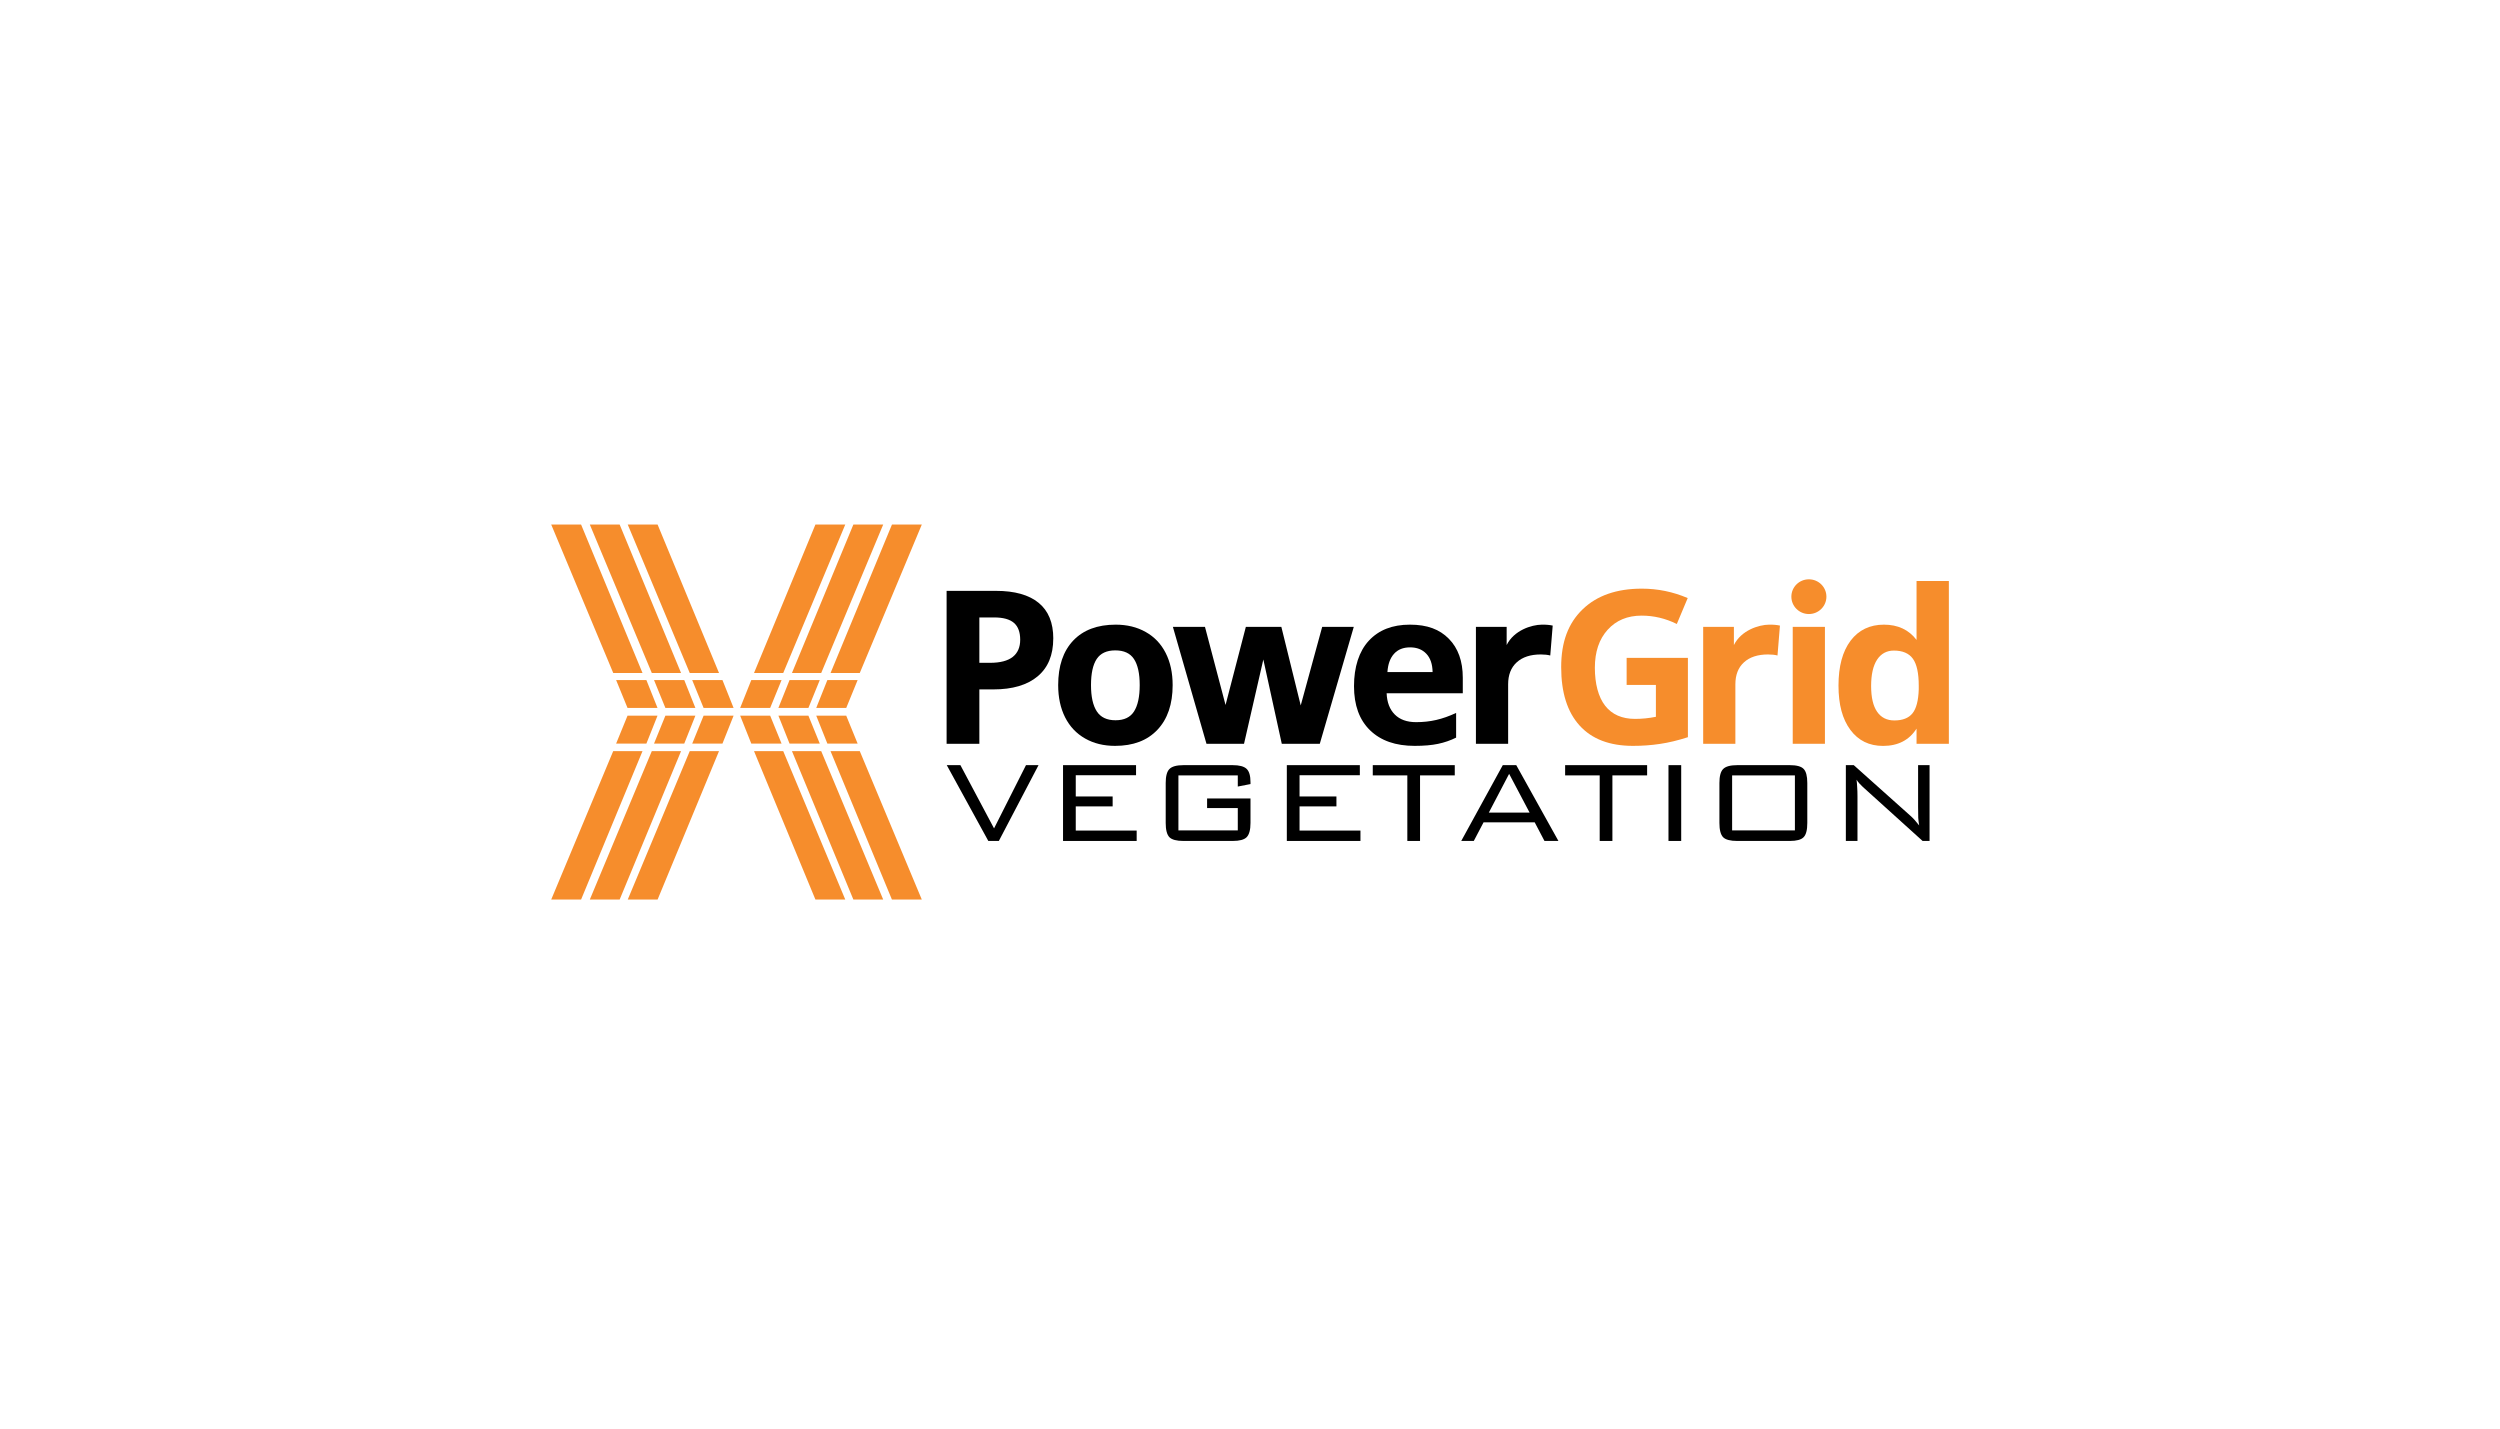 <svg xmlns="http://www.w3.org/2000/svg" xmlns:xlink="http://www.w3.org/1999/xlink" width="336" zoomAndPan="magnify" viewBox="0 0 252 144" height="192" preserveAspectRatio="xMidYMid meet" version="1.0"><defs><g/><clipPath id="381c11737e"><path d="M 55 52.32 L 65 52.32 L 65 68 L 55 68 Z M 55 52.32 " clip-rule="nonzero"/></clipPath><clipPath id="1f0535cb07"><path d="M 59 52.32 L 69 52.32 L 69 68 L 59 68 Z M 59 52.32 " clip-rule="nonzero"/></clipPath><clipPath id="6a86407ae8"><path d="M 63 52.32 L 73 52.32 L 73 68 L 63 68 Z M 63 52.32 " clip-rule="nonzero"/></clipPath><clipPath id="7a1799b63b"><path d="M 83 52.32 L 93 52.32 L 93 68 L 83 68 Z M 83 52.32 " clip-rule="nonzero"/></clipPath><clipPath id="b44c9b991f"><path d="M 79 52.32 L 90 52.32 L 90 68 L 79 68 Z M 79 52.32 " clip-rule="nonzero"/></clipPath><clipPath id="1832b274c7"><path d="M 76 52.32 L 86 52.32 L 86 68 L 76 68 Z M 76 52.32 " clip-rule="nonzero"/></clipPath><clipPath id="b469751a1a"><path d="M 94.926 76.926 L 203.02 76.926 L 203.02 91.68 L 94.926 91.68 Z M 94.926 76.926 " clip-rule="nonzero"/></clipPath></defs><rect x="-25.2" width="302.4" fill="#ffffff" y="-14.4" height="172.8" fill-opacity="1"/><rect x="-25.2" width="302.4" fill="#ffffff" y="-14.4" height="172.8" fill-opacity="1"/><path fill="#000000" d="M 98.742 77.949 L 95.316 77.949 L 95.316 77.152 L 102.965 77.152 L 102.965 77.949 L 99.551 77.949 L 99.551 85.074 L 98.742 85.074 Z M 98.742 77.949 " fill-opacity="1" fill-rule="nonzero"/><path fill="#000000" d="M 103.844 77.152 L 109.402 77.152 C 110.426 77.152 110.898 77.305 111.254 77.758 C 111.527 78.113 111.668 78.719 111.668 79.574 C 111.668 80.855 111.414 81.309 110.586 81.535 C 111.273 81.688 111.535 82.102 111.535 83.016 L 111.535 85.074 L 110.727 85.074 L 110.727 83.562 C 110.75 82.199 110.453 81.867 109.281 81.879 L 104.652 81.879 L 104.652 85.074 L 103.844 85.074 Z M 109.09 81.129 C 110.473 81.129 110.828 80.809 110.828 79.527 C 110.828 78.246 110.465 77.949 109.039 77.949 L 104.652 77.949 L 104.652 81.129 Z M 109.09 81.129 " fill-opacity="1" fill-rule="nonzero"/><path fill="#000000" d="M 114.051 83.293 L 113.164 85.074 L 112.266 85.074 L 116.234 77.152 L 117.379 77.152 L 121.352 85.074 L 120.461 85.074 L 119.57 83.293 Z M 116.812 77.816 L 114.434 82.543 L 119.188 82.543 L 116.809 77.816 Z M 116.812 77.816 " fill-opacity="1" fill-rule="nonzero"/><path fill="#000000" d="M 122.086 77.152 L 123.391 77.152 L 129.758 84.398 L 129.758 77.152 L 130.566 77.152 L 130.566 85.074 L 129.262 85.074 L 122.895 77.828 L 122.895 85.074 L 122.086 85.074 Z M 122.086 77.152 " fill-opacity="1" fill-rule="nonzero"/><path fill="#000000" d="M 133 82.602 L 133 82.816 C 133 83.613 133.145 83.934 133.578 84.102 C 133.973 84.254 134.719 84.324 135.934 84.324 C 138.57 84.324 139.047 84.09 139.047 82.77 C 139.047 82.105 138.871 81.809 138.418 81.656 C 137.973 81.512 137.934 81.512 134.922 81.488 C 133.699 81.477 133.172 81.371 132.758 81.051 C 132.355 80.73 132.191 80.289 132.191 79.504 C 132.191 78.316 132.555 77.641 133.355 77.367 C 133.93 77.164 134.82 77.07 136.203 77.07 C 137.762 77.07 138.559 77.199 139.023 77.547 C 139.52 77.902 139.672 78.316 139.703 79.422 L 138.914 79.422 C 138.902 78.793 138.812 78.508 138.59 78.305 C 138.277 78.02 137.578 77.902 136.215 77.902 C 133.559 77.902 133.039 78.148 133.039 79.422 C 133.039 79.969 133.172 80.277 133.453 80.43 C 133.809 80.621 134.113 80.645 136.023 80.656 C 138.164 80.668 138.629 80.719 139.113 80.988 C 139.66 81.297 139.883 81.832 139.883 82.82 C 139.883 83.91 139.57 84.562 138.902 84.859 C 138.406 85.074 137.637 85.16 136.082 85.16 C 134.445 85.16 133.676 85.074 133.133 84.859 C 132.527 84.613 132.191 84.004 132.191 83.152 L 132.191 82.605 L 133 82.605 Z M 133 82.602 " fill-opacity="1" fill-rule="nonzero"/><path fill="#000000" d="M 141.488 77.152 L 142.793 77.152 L 146.859 83.969 L 150.93 77.152 L 152.195 77.152 L 152.195 85.074 L 151.383 85.074 L 151.383 77.934 L 147.141 85.074 L 146.543 85.074 L 142.301 77.934 L 142.301 85.074 L 141.488 85.074 Z M 141.488 77.152 " fill-opacity="1" fill-rule="nonzero"/><path fill="#000000" d="M 154.082 77.152 L 154.891 77.152 L 154.891 85.074 L 154.082 85.074 Z M 154.082 77.152 " fill-opacity="1" fill-rule="nonzero"/><path fill="#000000" d="M 157.328 82.602 L 157.328 82.816 C 157.328 83.613 157.469 83.934 157.902 84.102 C 158.297 84.254 159.047 84.324 160.258 84.324 C 162.895 84.324 163.371 84.09 163.371 82.77 C 163.371 82.105 163.199 81.809 162.742 81.656 C 162.301 81.512 162.258 81.512 159.246 81.488 C 158.023 81.477 157.496 81.371 157.082 81.051 C 156.68 80.73 156.516 80.289 156.516 79.504 C 156.516 78.316 156.883 77.641 157.68 77.367 C 158.254 77.164 159.145 77.07 160.531 77.07 C 162.086 77.07 162.883 77.199 163.348 77.547 C 163.844 77.902 163.996 78.316 164.027 79.422 L 163.238 79.422 C 163.227 78.793 163.137 78.508 162.914 78.305 C 162.602 78.02 161.902 77.902 160.539 77.902 C 157.883 77.902 157.367 78.148 157.367 79.422 C 157.367 79.969 157.496 80.277 157.781 80.43 C 158.133 80.621 158.438 80.645 160.348 80.656 C 162.488 80.668 162.953 80.719 163.438 80.988 C 163.984 81.297 164.207 81.832 164.207 82.82 C 164.207 83.91 163.895 84.562 163.227 84.859 C 162.73 85.074 161.965 85.16 160.406 85.16 C 158.77 85.16 158 85.074 157.457 84.859 C 156.848 84.613 156.516 84.004 156.516 83.152 L 156.516 82.605 L 157.324 82.605 Z M 157.328 82.602 " fill-opacity="1" fill-rule="nonzero"/><path fill="#000000" d="M 166.363 82.602 L 166.363 82.816 C 166.363 83.613 166.504 83.934 166.938 84.102 C 167.332 84.254 168.082 84.324 169.293 84.324 C 171.93 84.324 172.406 84.09 172.406 82.77 C 172.406 82.105 172.234 81.809 171.777 81.656 C 171.336 81.512 171.293 81.512 168.281 81.488 C 167.059 81.477 166.531 81.371 166.121 81.051 C 165.715 80.73 165.555 80.289 165.555 79.504 C 165.555 78.316 165.918 77.641 166.715 77.367 C 167.289 77.164 168.18 77.07 169.566 77.07 C 171.121 77.07 171.918 77.199 172.383 77.547 C 172.879 77.902 173.031 78.316 173.062 79.422 L 172.273 79.422 C 172.262 78.793 172.172 78.508 171.949 78.305 C 171.637 78.02 170.941 77.902 169.574 77.902 C 166.918 77.902 166.402 78.148 166.402 79.422 C 166.402 79.969 166.531 80.277 166.816 80.43 C 167.168 80.621 167.473 80.645 169.383 80.656 C 171.527 80.668 171.992 80.719 172.477 80.988 C 173.02 81.297 173.242 81.832 173.242 82.82 C 173.242 83.91 172.93 84.562 172.262 84.859 C 171.766 85.074 171 85.16 169.441 85.16 C 167.805 85.16 167.039 85.074 166.492 84.859 C 165.887 84.613 165.551 84.004 165.551 83.152 L 165.551 82.605 L 166.359 82.605 Z M 166.363 82.602 " fill-opacity="1" fill-rule="nonzero"/><path fill="#000000" d="M 174.852 77.152 L 175.66 77.152 L 175.66 85.074 L 174.852 85.074 Z M 174.852 77.152 " fill-opacity="1" fill-rule="nonzero"/><path fill="#000000" d="M 185.484 77.793 C 185.918 78.328 186.02 78.945 186.02 81.109 C 186.02 83.27 185.918 83.898 185.484 84.434 C 184.969 85.062 184.453 85.16 181.684 85.16 C 178.914 85.16 178.398 85.062 177.883 84.434 C 177.449 83.898 177.348 83.281 177.348 81.121 C 177.348 78.957 177.449 78.316 177.883 77.793 C 178.398 77.164 178.914 77.07 181.723 77.07 C 184.535 77.07 184.969 77.176 185.484 77.793 Z M 178.539 78.387 C 178.258 78.73 178.184 79.301 178.184 81.117 C 178.184 82.938 178.258 83.496 178.539 83.84 C 178.883 84.266 179.309 84.324 181.684 84.324 C 184.055 84.324 184.48 84.254 184.824 83.84 C 185.105 83.496 185.18 82.926 185.18 81.117 C 185.18 79.312 185.105 78.73 184.824 78.387 C 184.512 77.984 183.945 77.902 181.723 77.902 C 179.5 77.902 178.863 77.984 178.539 78.387 Z M 178.539 78.387 " fill-opacity="1" fill-rule="nonzero"/><path fill="#000000" d="M 187.707 77.152 L 189.008 77.152 L 195.379 84.398 L 195.379 77.152 L 196.188 77.152 L 196.188 85.074 L 194.883 85.074 L 188.516 77.828 L 188.516 85.074 L 187.707 85.074 Z M 187.707 77.152 " fill-opacity="1" fill-rule="nonzero"/><path fill="#000000" d="M 106.168 64.367 C 106.168 66.027 105.645 67.293 104.598 68.172 C 103.551 69.051 102.062 69.492 100.133 69.492 L 98.719 69.492 L 98.719 74.973 L 95.418 74.973 L 95.418 59.559 L 100.391 59.559 C 102.277 59.559 103.711 59.961 104.695 60.766 C 105.68 61.57 106.172 62.77 106.172 64.367 M 98.719 66.812 L 99.805 66.812 C 100.816 66.812 101.578 66.613 102.082 66.219 C 102.586 65.82 102.836 65.242 102.836 64.484 C 102.836 63.723 102.625 63.148 102.203 62.785 C 101.781 62.422 101.117 62.238 100.219 62.238 L 98.719 62.238 Z M 98.719 66.812 " fill-opacity="1" fill-rule="nonzero"/><path fill="#000000" d="M 118.203 69.059 C 118.203 70.977 117.691 72.48 116.668 73.562 C 115.648 74.645 114.223 75.184 112.398 75.184 C 111.258 75.184 110.25 74.938 109.379 74.441 C 108.504 73.945 107.832 73.234 107.363 72.309 C 106.895 71.379 106.664 70.297 106.664 69.059 C 106.664 67.133 107.168 65.637 108.184 64.566 C 109.199 63.5 110.625 62.965 112.465 62.965 C 113.605 62.965 114.613 63.211 115.484 63.703 C 116.359 64.191 117.031 64.898 117.5 65.82 C 117.969 66.742 118.203 67.82 118.203 69.059 M 109.973 69.059 C 109.973 70.227 110.168 71.109 110.555 71.703 C 110.941 72.301 111.57 72.602 112.445 72.602 C 113.316 72.602 113.934 72.305 114.312 71.711 C 114.691 71.113 114.883 70.23 114.883 69.059 C 114.883 67.883 114.688 67.016 114.305 66.43 C 113.922 65.848 113.297 65.559 112.422 65.559 C 111.551 65.559 110.934 65.848 110.547 66.426 C 110.164 67.008 109.973 67.883 109.973 69.059 " fill-opacity="1" fill-rule="nonzero"/><path fill="#000000" d="M 127.344 66.477 L 125.398 74.973 L 121.613 74.973 L 118.227 63.188 L 121.461 63.188 L 123.535 71.062 L 125.582 63.188 L 129.16 63.188 L 131.113 71.109 L 133.277 63.188 L 136.461 63.188 L 133.035 74.973 L 129.203 74.973 Z M 127.344 66.477 " fill-opacity="1" fill-rule="nonzero"/><path fill="#000000" d="M 142.598 75.184 C 140.68 75.184 139.184 74.664 138.102 73.613 C 137.023 72.566 136.484 71.086 136.484 69.164 C 136.484 67.242 136.984 65.66 137.98 64.582 C 138.977 63.504 140.355 62.965 142.117 62.965 C 143.879 62.965 145.109 63.441 146.043 64.387 C 146.98 65.336 147.449 66.648 147.449 68.32 L 147.449 69.883 L 139.773 69.883 C 139.809 70.797 140.082 71.508 140.594 72.023 C 141.105 72.535 141.82 72.793 142.742 72.793 C 143.461 72.793 144.141 72.719 144.777 72.57 C 145.418 72.422 146.082 72.188 146.777 71.863 L 146.777 74.352 C 146.211 74.633 145.605 74.844 144.957 74.98 C 144.312 75.117 143.523 75.184 142.594 75.184 M 142.141 65.254 C 141.449 65.254 140.91 65.469 140.52 65.902 C 140.129 66.332 139.906 66.945 139.852 67.742 L 144.406 67.742 C 144.391 66.945 144.184 66.332 143.777 65.902 C 143.371 65.469 142.824 65.254 142.137 65.254 " fill-opacity="1" fill-rule="nonzero"/><path fill="#000000" d="M 151.871 65.02 C 152.609 63.535 154.371 62.977 155.414 62.965 C 155.855 62.957 156.223 62.996 156.512 63.059 L 156.266 66.074 C 156.004 66.004 155.684 65.969 155.309 65.969 C 154.273 65.969 153.465 66.234 152.887 66.762 C 152.309 67.285 152.02 68.027 152.02 68.977 L 152.02 74.973 L 148.773 74.973 L 148.773 63.188 L 151.871 63.188 Z M 151.871 65.02 " fill-opacity="1" fill-rule="nonzero"/><path fill="#f68d2c" d="M 174.777 65.02 C 175.512 63.535 177.277 62.977 178.32 62.965 C 178.762 62.957 179.129 62.996 179.418 63.059 L 179.172 66.074 C 178.91 66.004 178.59 65.969 178.215 65.969 C 177.18 65.969 176.371 66.234 175.793 66.762 C 175.215 67.285 174.926 68.027 174.926 68.977 L 174.926 74.973 L 171.68 74.973 L 171.68 63.188 L 174.777 63.188 Z M 174.777 65.02 " fill-opacity="1" fill-rule="nonzero"/><path fill="#f68d2c" d="M 163.965 66.316 L 170.141 66.316 L 170.141 74.309 C 169.141 74.633 168.199 74.859 167.312 74.988 C 166.43 75.121 165.527 75.184 164.605 75.184 C 162.254 75.184 160.461 74.5 159.223 73.133 C 157.984 71.766 157.367 69.805 157.367 67.246 C 157.367 64.688 158.086 62.816 159.523 61.426 C 160.961 60.035 162.953 59.336 165.5 59.336 C 167.098 59.336 168.637 59.652 170.121 60.285 L 169.023 62.898 C 167.887 62.336 166.707 62.055 165.477 62.055 C 164.051 62.055 162.906 62.531 162.051 63.48 C 161.191 64.43 160.762 65.707 160.762 67.309 C 160.762 68.91 161.109 70.258 161.801 71.141 C 162.492 72.023 163.5 72.465 164.816 72.465 C 165.508 72.465 166.207 72.395 166.914 72.254 L 166.914 69.039 L 163.965 69.039 Z M 163.965 66.316 " fill-opacity="1" fill-rule="nonzero"/><path fill="#f68d2c" d="M 180.707 63.188 L 183.953 63.188 L 183.953 74.973 L 180.707 74.973 Z M 180.707 63.188 " fill-opacity="1" fill-rule="nonzero"/><path fill="#f68d2c" d="M 193.188 58.566 L 193.188 64.504 C 192.406 63.477 191.309 62.965 189.898 62.965 C 188.488 62.965 187.352 63.504 186.539 64.582 C 185.727 65.664 185.32 67.168 185.32 69.102 C 185.32 71.035 185.719 72.496 186.52 73.574 C 187.316 74.648 188.414 75.188 189.812 75.188 C 191.324 75.188 192.449 74.605 193.188 73.445 L 193.188 74.973 L 196.445 74.973 L 196.445 58.566 Z M 193.41 69.469 C 193.375 70.617 193.164 71.426 192.777 71.906 C 192.391 72.383 191.781 72.621 190.953 72.621 C 190.199 72.621 189.621 72.332 189.219 71.754 C 188.812 71.172 188.609 70.305 188.609 69.145 C 188.609 67.984 188.812 67.102 189.211 66.492 C 189.613 65.887 190.176 65.578 190.898 65.578 C 191.789 65.578 192.426 65.855 192.82 66.402 C 193.215 66.949 193.41 67.859 193.41 69.121 Z M 193.41 69.469 " fill-opacity="1" fill-rule="nonzero"/><path fill="#f68d2c" d="M 184.102 60.145 C 184.102 59.176 183.312 58.395 182.336 58.395 C 181.359 58.395 180.57 59.176 180.57 60.145 C 180.57 61.109 181.359 61.895 182.336 61.895 C 183.312 61.895 184.102 61.109 184.102 60.145 " fill-opacity="1" fill-rule="nonzero"/><g clip-path="url(#381c11737e)"><path fill="#f68d2c" d="M 58.574 52.875 C 58.66 53.082 64.574 67.383 64.766 67.84 L 61.816 67.84 C 61.73 67.633 55.758 53.332 55.562 52.875 Z M 58.574 52.875 " fill-opacity="1" fill-rule="nonzero"/></g><g clip-path="url(#1f0535cb07)"><path fill="#f68d2c" d="M 62.461 52.875 C 62.547 53.082 68.461 67.383 68.652 67.84 L 65.703 67.84 C 65.617 67.633 59.645 53.332 59.453 52.875 Z M 62.461 52.875 " fill-opacity="1" fill-rule="nonzero"/></g><g clip-path="url(#6a86407ae8)"><path fill="#f68d2c" d="M 66.285 52.875 C 66.371 53.082 72.285 67.383 72.477 67.84 L 69.527 67.84 C 69.441 67.633 63.469 53.332 63.277 52.875 Z M 66.285 52.875 " fill-opacity="1" fill-rule="nonzero"/></g><g clip-path="url(#7a1799b63b)"><path fill="#f68d2c" d="M 92.918 52.875 C 92.723 53.332 86.75 67.633 86.664 67.84 L 83.719 67.84 C 83.906 67.383 89.824 53.082 89.91 52.875 Z M 92.918 52.875 " fill-opacity="1" fill-rule="nonzero"/></g><g clip-path="url(#b44c9b991f)"><path fill="#f68d2c" d="M 89.027 52.875 C 88.836 53.332 82.863 67.633 82.777 67.84 L 79.828 67.84 C 80.02 67.383 85.934 53.082 86.02 52.875 Z M 89.027 52.875 " fill-opacity="1" fill-rule="nonzero"/></g><g clip-path="url(#1832b274c7)"><path fill="#f68d2c" d="M 85.203 52.875 C 85.012 53.332 79.039 67.633 78.949 67.84 L 76.004 67.84 C 76.191 67.383 82.109 53.082 82.195 52.875 Z M 85.203 52.875 " fill-opacity="1" fill-rule="nonzero"/></g><path fill="#f68d2c" d="M 64.766 75.711 C 64.574 76.168 58.66 90.469 58.574 90.676 L 55.562 90.676 C 55.754 90.219 61.73 75.918 61.812 75.711 Z M 64.766 75.711 " fill-opacity="1" fill-rule="nonzero"/><path fill="#f68d2c" d="M 68.652 75.711 C 68.461 76.168 62.547 90.469 62.461 90.676 L 59.453 90.676 C 59.645 90.219 65.617 75.918 65.703 75.711 Z M 68.652 75.711 " fill-opacity="1" fill-rule="nonzero"/><path fill="#f68d2c" d="M 72.477 75.711 C 72.285 76.168 66.371 90.469 66.285 90.676 L 63.277 90.676 C 63.469 90.219 69.441 75.918 69.527 75.711 Z M 72.477 75.711 " fill-opacity="1" fill-rule="nonzero"/><path fill="#f68d2c" d="M 86.664 75.711 C 86.75 75.918 92.723 90.219 92.918 90.676 L 89.906 90.676 C 89.82 90.469 83.906 76.168 83.715 75.711 Z M 86.664 75.711 " fill-opacity="1" fill-rule="nonzero"/><path fill="#f68d2c" d="M 82.777 75.711 C 82.863 75.918 88.836 90.219 89.027 90.676 L 86.02 90.676 C 85.934 90.469 80.02 76.168 79.828 75.711 Z M 82.777 75.711 " fill-opacity="1" fill-rule="nonzero"/><path fill="#f68d2c" d="M 78.949 75.711 C 79.039 75.918 85.012 90.219 85.203 90.676 L 82.195 90.676 C 82.109 90.469 76.191 76.168 76.004 75.711 Z M 78.949 75.711 " fill-opacity="1" fill-rule="nonzero"/><path fill="#f68d2c" d="M 65.156 68.551 C 65.23 68.738 66.121 70.969 66.277 71.359 L 63.254 71.359 C 63.18 71.172 62.266 68.941 62.105 68.551 Z M 65.156 68.551 " fill-opacity="1" fill-rule="nonzero"/><path fill="#f68d2c" d="M 68.973 68.551 C 69.047 68.738 69.938 70.969 70.094 71.359 L 67.07 71.359 C 66.996 71.172 66.082 68.941 65.926 68.551 Z M 68.973 68.551 " fill-opacity="1" fill-rule="nonzero"/><path fill="#f68d2c" d="M 72.824 68.551 C 72.898 68.738 73.789 70.969 73.945 71.359 L 70.922 71.359 C 70.844 71.172 69.934 68.941 69.773 68.551 Z M 72.824 68.551 " fill-opacity="1" fill-rule="nonzero"/><path fill="#f68d2c" d="M 86.449 68.551 C 86.289 68.938 85.379 71.172 85.301 71.359 L 82.277 71.359 C 82.434 70.969 83.324 68.738 83.398 68.551 Z M 86.449 68.551 " fill-opacity="1" fill-rule="nonzero"/><path fill="#f68d2c" d="M 82.633 68.551 C 82.473 68.938 81.562 71.172 81.488 71.359 L 78.461 71.359 C 78.617 70.969 79.508 68.738 79.586 68.551 Z M 82.633 68.551 " fill-opacity="1" fill-rule="nonzero"/><path fill="#f68d2c" d="M 78.781 68.551 C 78.621 68.938 77.711 71.172 77.633 71.359 L 74.609 71.359 C 74.766 70.969 75.656 68.738 75.73 68.551 Z M 78.781 68.551 " fill-opacity="1" fill-rule="nonzero"/><path fill="#f68d2c" d="M 66.277 72.141 C 66.121 72.531 65.23 74.766 65.156 74.953 L 62.105 74.953 C 62.266 74.562 63.18 72.328 63.254 72.141 Z M 66.277 72.141 " fill-opacity="1" fill-rule="nonzero"/><path fill="#f68d2c" d="M 70.094 72.141 C 69.938 72.531 69.047 74.766 68.973 74.953 L 65.926 74.953 C 66.082 74.562 66.992 72.328 67.07 72.141 Z M 70.094 72.141 " fill-opacity="1" fill-rule="nonzero"/><path fill="#f68d2c" d="M 73.945 72.141 C 73.789 72.531 72.898 74.766 72.824 74.953 L 69.777 74.953 C 69.934 74.562 70.848 72.328 70.922 72.141 Z M 73.945 72.141 " fill-opacity="1" fill-rule="nonzero"/><path fill="#f68d2c" d="M 85.301 72.141 C 85.379 72.328 86.289 74.562 86.449 74.953 L 83.398 74.953 C 83.324 74.766 82.434 72.527 82.277 72.141 Z M 85.301 72.141 " fill-opacity="1" fill-rule="nonzero"/><path fill="#f68d2c" d="M 81.488 72.141 C 81.562 72.328 82.473 74.562 82.633 74.953 L 79.586 74.953 C 79.512 74.766 78.621 72.531 78.465 72.141 Z M 81.488 72.141 " fill-opacity="1" fill-rule="nonzero"/><path fill="#f68d2c" d="M 77.633 72.141 C 77.711 72.328 78.621 74.562 78.781 74.953 L 75.73 74.953 C 75.656 74.766 74.766 72.531 74.609 72.141 Z M 77.633 72.141 " fill-opacity="1" fill-rule="nonzero"/><g clip-path="url(#b469751a1a)"><path fill="#ffffff" d="M 94.926 76.926 L 203.027 76.926 L 203.027 91.68 L 94.926 91.68 Z M 94.926 76.926 " fill-opacity="1" fill-rule="nonzero"/></g><g fill="#000000" fill-opacity="1"><g transform="translate(94.95, 84.768)"><g><path d="M 4.672 0 L 0.484 -7.641 L 1.859 -7.641 L 5.25 -1.266 L 8.469 -7.641 L 9.734 -7.641 L 5.734 0 Z M 4.672 0 "/></g></g></g><g fill="#000000" fill-opacity="1"><g transform="translate(105.17, 84.768)"><g><path d="M 1.984 0 L 1.984 -7.641 L 9.344 -7.641 L 9.344 -6.625 L 3.266 -6.625 L 3.266 -4.484 L 6.984 -4.484 L 6.984 -3.484 L 3.266 -3.484 L 3.266 -1.047 L 9.406 -1.047 L 9.406 0 Z M 1.984 0 "/></g></g></g><g fill="#000000" fill-opacity="1"><g transform="translate(115.628, 84.768)"><g><path d="M 9.141 -6.609 L 3.156 -6.609 L 3.156 -1.062 L 9.141 -1.062 L 9.141 -3.312 L 6.047 -3.312 L 6.047 -4.281 L 10.422 -4.281 L 10.422 -1.812 C 10.422 -1.113 10.289 -0.633 10.031 -0.375 C 9.781 -0.125 9.312 0 8.625 0 L 3.672 0 C 2.973 0 2.5 -0.125 2.25 -0.375 C 2 -0.633 1.875 -1.113 1.875 -1.812 L 1.875 -5.844 C 1.875 -6.531 2 -7 2.25 -7.25 C 2.5 -7.508 2.973 -7.641 3.672 -7.641 L 8.625 -7.641 C 9.301 -7.641 9.77 -7.516 10.031 -7.266 C 10.289 -7.023 10.422 -6.578 10.422 -5.922 L 10.422 -5.734 L 9.141 -5.484 Z M 9.141 -6.609 "/></g></g></g><g fill="#000000" fill-opacity="1"><g transform="translate(127.728, 84.768)"><g><path d="M 1.984 0 L 1.984 -7.641 L 9.344 -7.641 L 9.344 -6.625 L 3.266 -6.625 L 3.266 -4.484 L 6.984 -4.484 L 6.984 -3.484 L 3.266 -3.484 L 3.266 -1.047 L 9.406 -1.047 L 9.406 0 Z M 1.984 0 "/></g></g></g><g fill="#000000" fill-opacity="1"><g transform="translate(138.187, 84.768)"><g><path d="M 4.953 -6.609 L 4.953 0 L 3.672 0 L 3.672 -6.609 L 0.188 -6.609 L 0.188 -7.641 L 8.453 -7.641 L 8.453 -6.609 Z M 4.953 -6.609 "/></g></g></g><g fill="#000000" fill-opacity="1"><g transform="translate(146.808, 84.768)"><g><path d="M 3.266 -2.859 L 7.375 -2.859 L 5.312 -6.766 Z M 0.484 0 L 4.672 -7.641 L 6.031 -7.641 L 10.281 0 L 8.875 0 L 7.891 -1.875 L 2.734 -1.875 L 1.75 0 Z M 0.484 0 "/></g></g></g><g fill="#000000" fill-opacity="1"><g transform="translate(157.577, 84.768)"><g><path d="M 4.953 -6.609 L 4.953 0 L 3.672 0 L 3.672 -6.609 L 0.188 -6.609 L 0.188 -7.641 L 8.453 -7.641 L 8.453 -6.609 Z M 4.953 -6.609 "/></g></g></g><g fill="#000000" fill-opacity="1"><g transform="translate(166.199, 84.768)"><g><path d="M 1.984 0 L 1.984 -7.641 L 3.266 -7.641 L 3.266 0 Z M 1.984 0 "/></g></g></g><g fill="#000000" fill-opacity="1"><g transform="translate(171.442, 84.768)"><g><path d="M 3.156 -1.062 L 9.484 -1.062 L 9.484 -6.609 L 3.156 -6.609 Z M 1.875 -5.844 C 1.875 -6.531 2 -7 2.25 -7.25 C 2.5 -7.508 2.973 -7.641 3.672 -7.641 L 8.969 -7.641 C 9.656 -7.641 10.117 -7.516 10.359 -7.266 C 10.609 -7.016 10.734 -6.539 10.734 -5.844 L 10.734 -1.812 C 10.734 -1.102 10.609 -0.625 10.359 -0.375 C 10.117 -0.125 9.656 0 8.969 0 L 3.672 0 C 2.973 0 2.5 -0.125 2.25 -0.375 C 2 -0.633 1.875 -1.113 1.875 -1.812 Z M 1.875 -5.844 "/></g></g></g><g fill="#000000" fill-opacity="1"><g transform="translate(184.078, 84.768)"><g><path d="M 1.984 0 L 1.984 -7.641 L 2.781 -7.641 L 8.5 -2.531 C 8.633 -2.414 8.773 -2.273 8.922 -2.109 C 9.066 -1.941 9.219 -1.758 9.375 -1.562 C 9.332 -1.812 9.301 -2.066 9.281 -2.328 C 9.27 -2.598 9.266 -2.973 9.266 -3.453 L 9.266 -7.641 L 10.422 -7.641 L 10.422 0 L 9.719 0 L 3.844 -5.312 C 3.812 -5.344 3.766 -5.383 3.703 -5.438 C 3.422 -5.695 3.207 -5.941 3.062 -6.172 C 3.094 -5.941 3.113 -5.695 3.125 -5.438 C 3.145 -5.176 3.156 -4.863 3.156 -4.5 L 3.156 0 Z M 1.984 0 "/></g></g></g></svg>